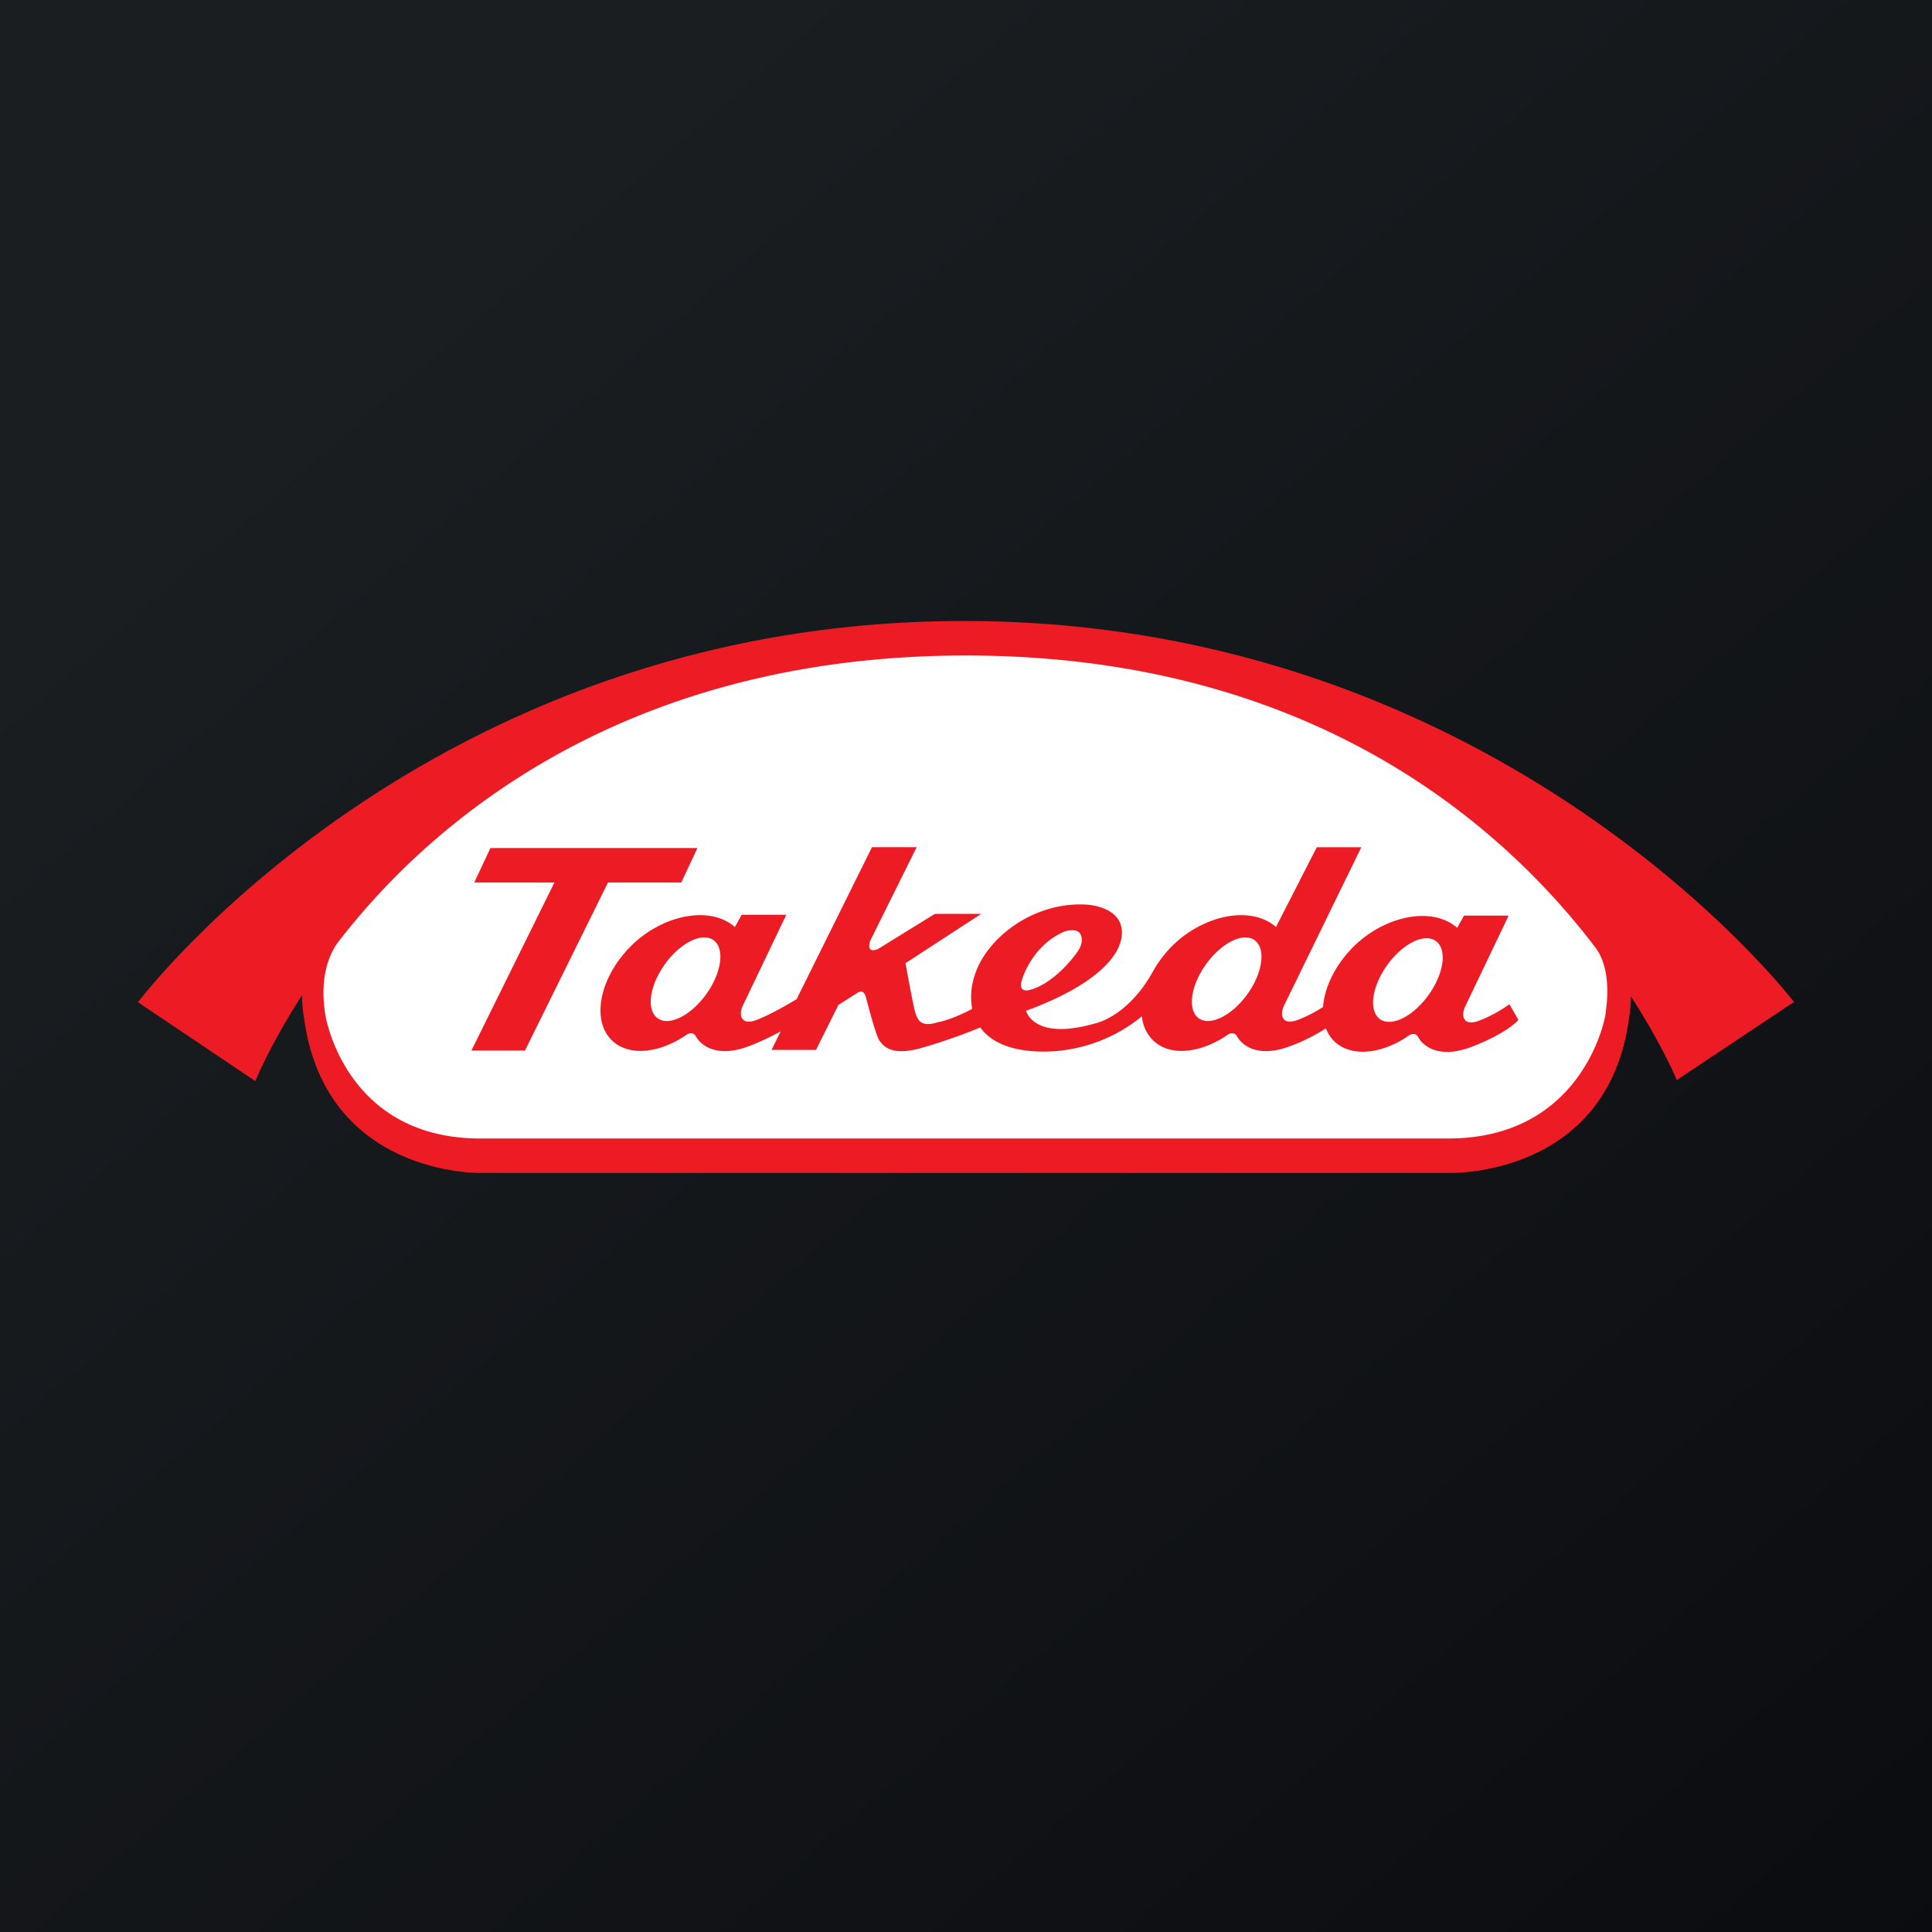 <svg xmlns="http://www.w3.org/2000/svg" width="56" height="56"><rect width="100%" height="100%" fill="#333333" stroke="none"/><path fill="url(#paint0_linear)" d="M0 0h56v56H0z"/><path fill="#ED1C24" d="M27.938 18C12.294 18 4 29.05 4 29.05l3.4 2.286s.41-1.025 1.353-2.491c.004.367.054.624.054.624.601 4.642 5.133 4.53 5.133 4.53h28.09s4.592.126 5.192-4.513c0 0 .049-.24.051-.605.923 1.43 1.33 2.424 1.33 2.424L52 29.042S43.58 18 27.938 18z"/><path fill="#fff" fill-rule="evenodd" d="M46.527 29.45S45.915 33 41.972 33H13.927c-3.942 0-4.497-3.583-4.497-3.583-.152-.951.033-1.602.328-2.053C12.597 23.645 18.288 19 28 19c9.794 0 15.385 4.716 18.223 8.437.328.415.45 1.092.304 2.013zm-26.78-3.87.468-1h-5.999l-.47 1h2.324l-2.406 4.87h1.553l2.405-4.87h2.125zM40 29.54c.334.236.966-.08 1.412-.706.446-.625.54-1.323.204-1.56-.333-.236-.966.081-1.412.706-.446.626-.538 1.323-.204 1.56zm-5.253-.024c.334.236.966-.08 1.414-.706.446-.625.535-1.324.203-1.56-.331-.236-.964.08-1.412.706-.448.626-.536 1.324-.205 1.56zm-3.88-2.52c-.94.389-1.23 1.36-1.23 1.36-.192.525.314.305.314.305.56-.194 1.074-.77 1.289-1.088.239-.357.038-.55.038-.55-.143-.117-.411-.026-.411-.026zm-11.803 2.52c.333.236.964-.08 1.412-.706.445-.625.538-1.324.203-1.56-.333-.236-.966.08-1.413.706-.446.626-.536 1.324-.202 1.56zm23.41.06c.13.135.433-.005.433-.005.416-.163.707-.367.808-.438l.037-.025.259.455s-.294.365-1.321.767c-1.025.404-1.471-.058-1.58-.263-.108-.198-.305-.03-.305-.03-.777.523-1.642.607-2.125.15a1.038 1.038 0 0 1-.249-.38 5.226 5.226 0 0 1-.993.5c-1.027.403-1.47-.06-1.58-.264-.108-.197-.305-.028-.305-.028-.777.52-1.643.606-2.124.147a1.116 1.116 0 0 1-.33-.705 4.506 4.506 0 0 1-2.84 1.024c-.96 0-1.543-.283-1.847-.7-.343.145-.991.39-1.687.59-.885.253-1.113-.048-1.225-.196a.422.422 0 0 0-.008-.011c-.108-.142-.388-1.239-.388-1.239-.068-.288-.24-.153-.24-.153l-.563.357-.648 1.302h-1.29l.267-.539a7.422 7.422 0 0 1-.877.415c-1.026.403-1.471-.06-1.581-.264-.107-.197-.303-.028-.303-.028-.778.52-1.644.606-2.126.147-.602-.574-.378-1.781.503-2.697.88-.915 2.3-1.255 3.054-.595l.198-.355h1.293l-1.269 2.653s-.118.25.015.384c.13.137.433-.005.433-.005.366-.144.87-.434 1.12-.585l2.185-4.406h1.294l-1.347 2.714s-.144.389.228.236l1.65-1.018h1.342l-2.195 1.43s.235 1.325.298 1.478l.01.025c.06.15.145.362.637.207 0 0 .36-.053.986-.385a1.99 1.99 0 0 1 .07-.962c.328-1.065 1.682-2.154 3.246-2.06 0 0 .951.035 1.02.726.073.69-.705 1.59-2.772 2.351 0 0 .21.9 2.057.35 0 0 .873-.2 1.575-1.411a2.34 2.34 0 0 1 .08-.141.842.842 0 0 0 .026-.05l-.001.005c.124-.202.274-.398.452-.586.881-.915 2.3-1.255 3.054-.595l1.182-2.312h1.291l-2.25 4.61s-.117.25.013.384c.131.137.434-.005.434-.005.31-.121.55-.266.694-.36.04-.545.326-1.17.835-1.698.879-.915 2.299-1.256 3.053-.595l.198-.355h1.293l-1.268 2.653s-.116.25.014.384z"/><defs><linearGradient id="paint0_linear" x1="10.418" x2="68.147" y1="9.712" y2="76.017" gradientUnits="userSpaceOnUse"><stop stop-color="#1A1E21"/><stop offset="1" stop-color="#06060A"/></linearGradient></defs></svg>